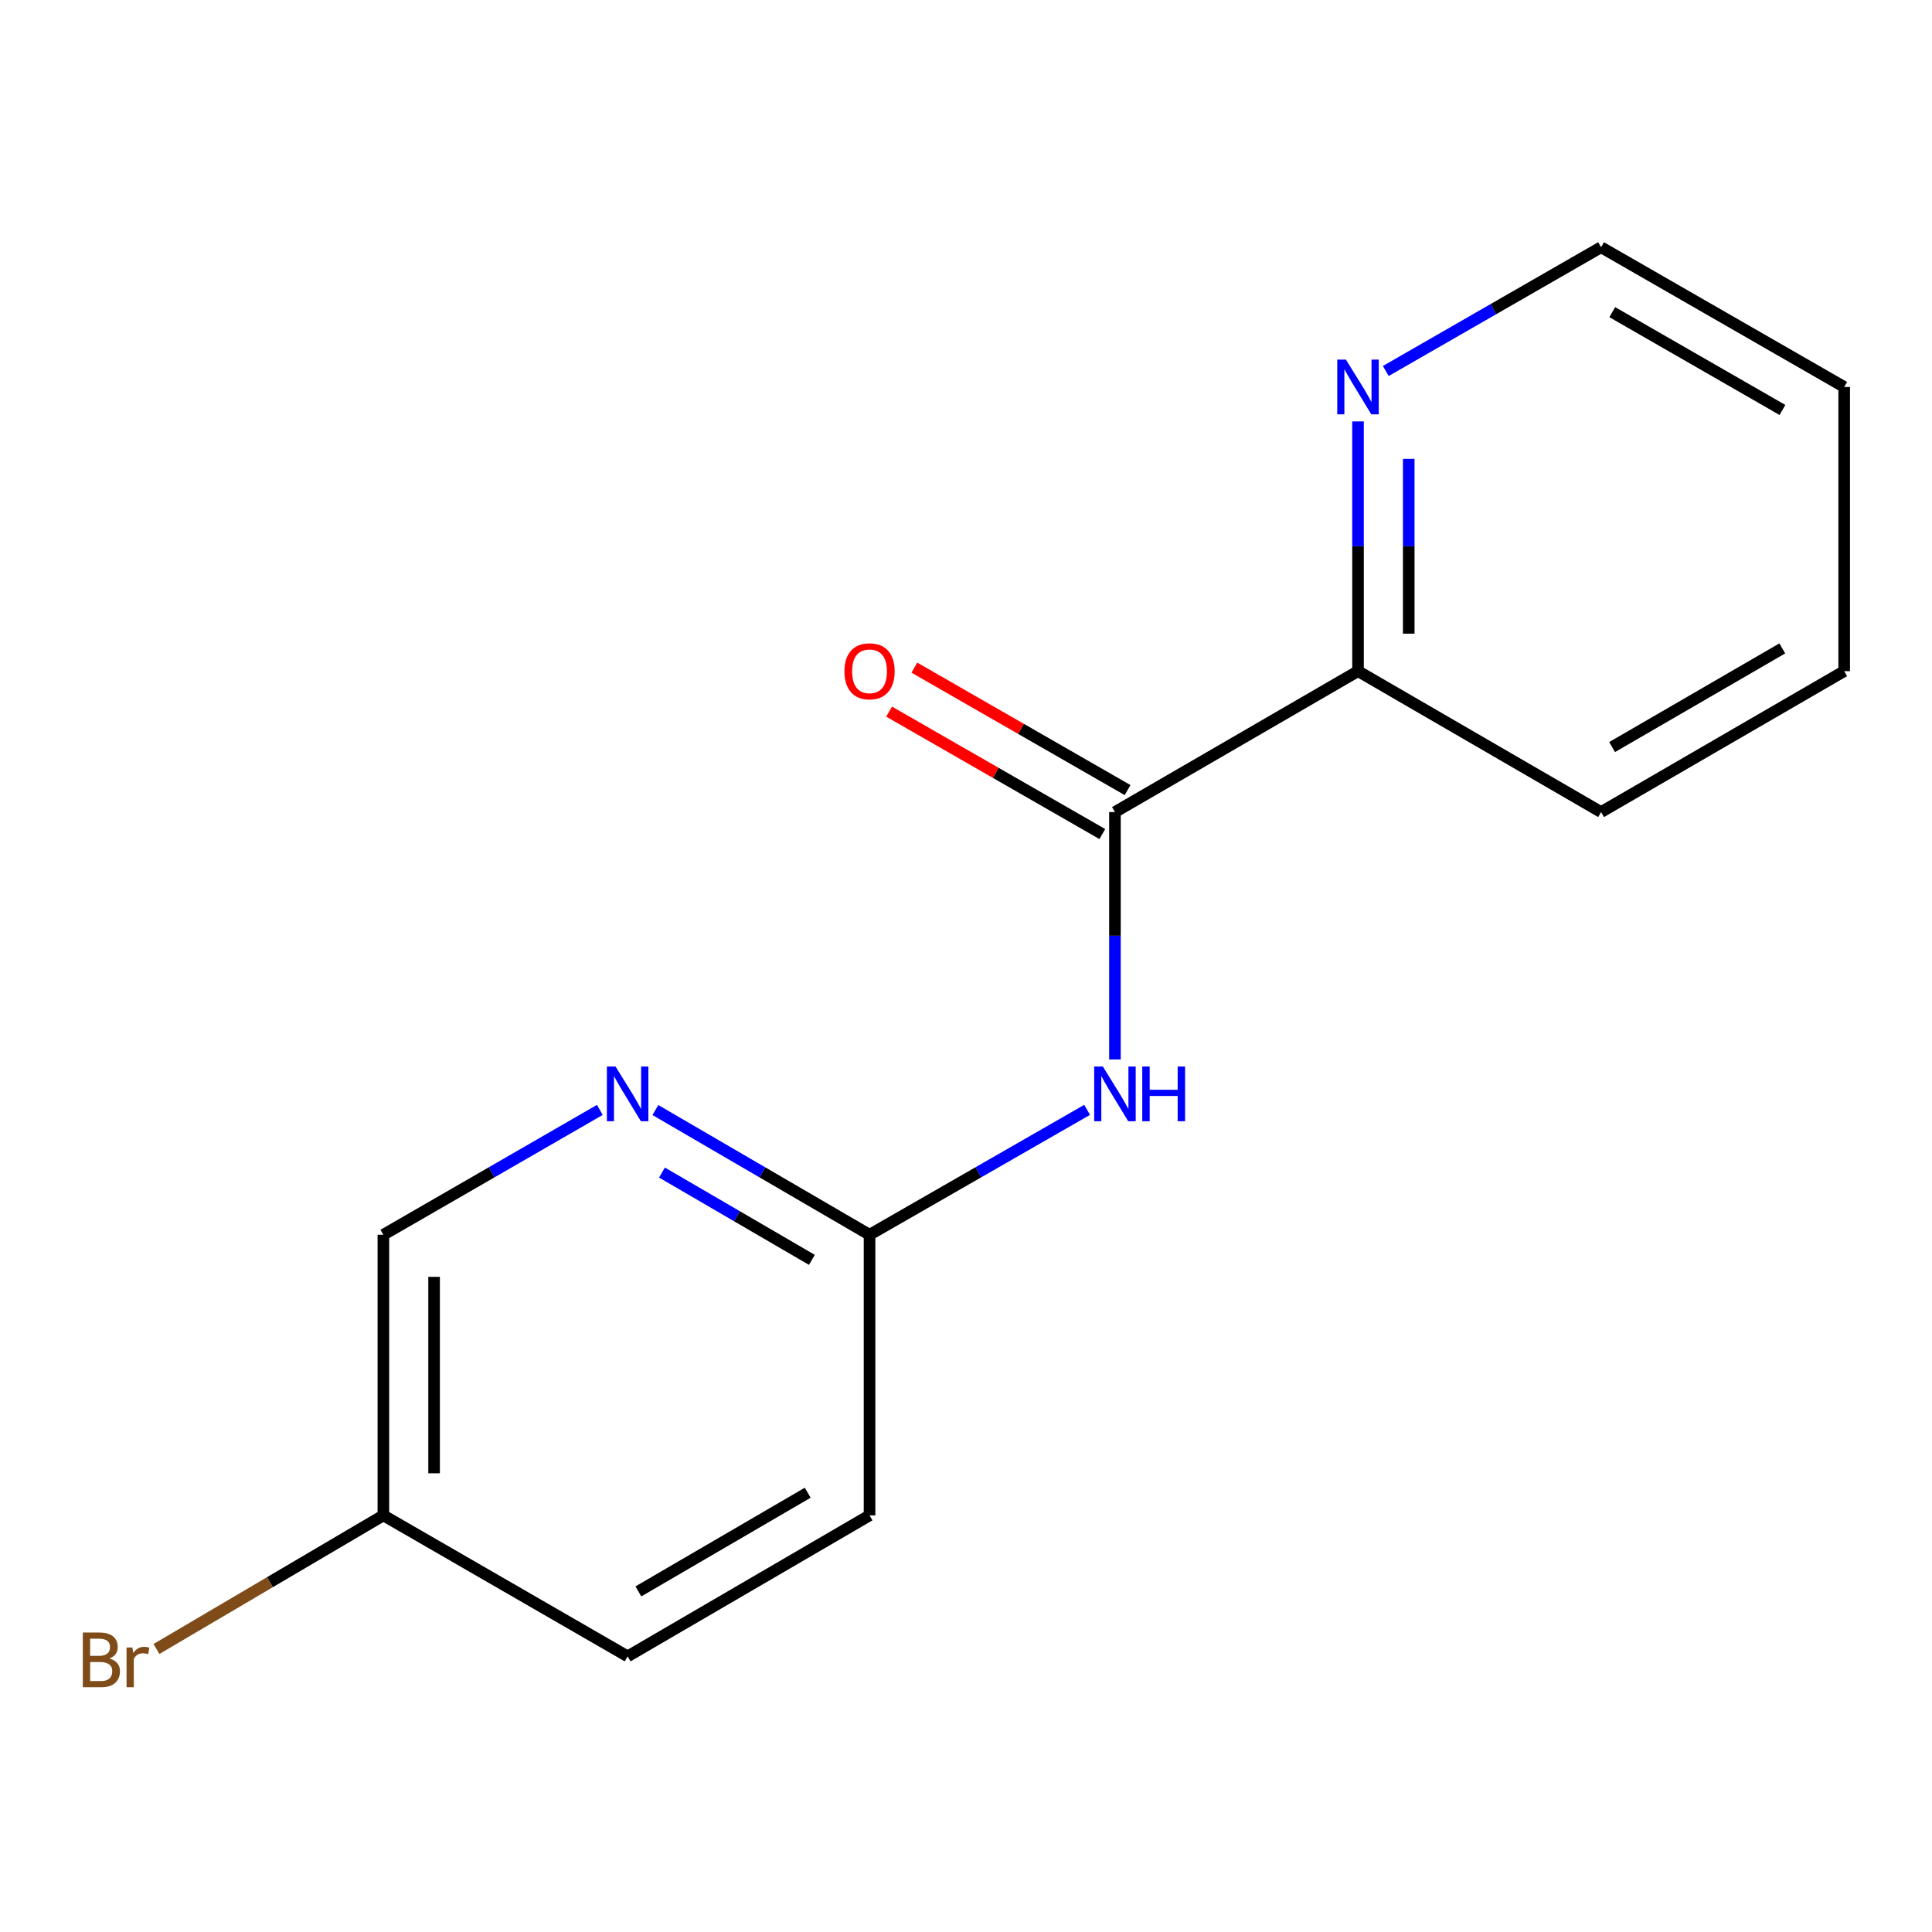 <?xml version='1.0' encoding='iso-8859-1'?>
<svg version='1.1' baseProfile='full'
              xmlns='http://www.w3.org/2000/svg'
                      xmlns:rdkit='http://www.rdkit.org/xml'
                      xmlns:xlink='http://www.w3.org/1999/xlink'
                  xml:space='preserve'
width='1000px' height='1000px' viewBox='0 0 1000 1000'>
<!-- END OF HEADER -->
<rect style='opacity:1.0;fill:#FFFFFF;stroke:none' width='1000' height='1000' x='0' y='0'> </rect>
<path class='bond-0' d='M 577.096,420.326 L 577.096,484.354' style='fill:none;fill-rule:evenodd;stroke:#000000;stroke-width:6px;stroke-linecap:butt;stroke-linejoin:miter;stroke-opacity:1' />
<path class='bond-0' d='M 577.096,484.354 L 577.096,548.383' style='fill:none;fill-rule:evenodd;stroke:#0000FF;stroke-width:6px;stroke-linecap:butt;stroke-linejoin:miter;stroke-opacity:1' />
<path class='bond-3' d='M 577.096,420.326 L 702.908,347.379' style='fill:none;fill-rule:evenodd;stroke:#000000;stroke-width:6px;stroke-linecap:butt;stroke-linejoin:miter;stroke-opacity:1' />
<path class='bond-5' d='M 583.632,408.944 L 528.452,377.255' style='fill:none;fill-rule:evenodd;stroke:#000000;stroke-width:6px;stroke-linecap:butt;stroke-linejoin:miter;stroke-opacity:1' />
<path class='bond-5' d='M 528.452,377.255 L 473.272,345.566' style='fill:none;fill-rule:evenodd;stroke:#FF0000;stroke-width:6px;stroke-linecap:butt;stroke-linejoin:miter;stroke-opacity:1' />
<path class='bond-5' d='M 570.56,431.707 L 515.38,400.018' style='fill:none;fill-rule:evenodd;stroke:#000000;stroke-width:6px;stroke-linecap:butt;stroke-linejoin:miter;stroke-opacity:1' />
<path class='bond-5' d='M 515.38,400.018 L 460.2,368.329' style='fill:none;fill-rule:evenodd;stroke:#FF0000;stroke-width:6px;stroke-linecap:butt;stroke-linejoin:miter;stroke-opacity:1' />
<path class='bond-1' d='M 562.694,574.457 L 506.384,606.782' style='fill:none;fill-rule:evenodd;stroke:#0000FF;stroke-width:6px;stroke-linecap:butt;stroke-linejoin:miter;stroke-opacity:1' />
<path class='bond-1' d='M 506.384,606.782 L 450.074,639.107' style='fill:none;fill-rule:evenodd;stroke:#000000;stroke-width:6px;stroke-linecap:butt;stroke-linejoin:miter;stroke-opacity:1' />
<path class='bond-2' d='M 450.074,639.107 L 394.648,606.83' style='fill:none;fill-rule:evenodd;stroke:#000000;stroke-width:6px;stroke-linecap:butt;stroke-linejoin:miter;stroke-opacity:1' />
<path class='bond-2' d='M 394.648,606.83 L 339.223,574.553' style='fill:none;fill-rule:evenodd;stroke:#0000FF;stroke-width:6px;stroke-linecap:butt;stroke-linejoin:miter;stroke-opacity:1' />
<path class='bond-2' d='M 420.236,652.108 L 381.438,629.514' style='fill:none;fill-rule:evenodd;stroke:#000000;stroke-width:6px;stroke-linecap:butt;stroke-linejoin:miter;stroke-opacity:1' />
<path class='bond-2' d='M 381.438,629.514 L 342.64,606.921' style='fill:none;fill-rule:evenodd;stroke:#0000FF;stroke-width:6px;stroke-linecap:butt;stroke-linejoin:miter;stroke-opacity:1' />
<path class='bond-8' d='M 450.074,639.107 L 450.074,784.358' style='fill:none;fill-rule:evenodd;stroke:#000000;stroke-width:6px;stroke-linecap:butt;stroke-linejoin:miter;stroke-opacity:1' />
<path class='bond-6' d='M 310.472,574.488 L 254.454,606.798' style='fill:none;fill-rule:evenodd;stroke:#0000FF;stroke-width:6px;stroke-linecap:butt;stroke-linejoin:miter;stroke-opacity:1' />
<path class='bond-6' d='M 254.454,606.798 L 198.436,639.107' style='fill:none;fill-rule:evenodd;stroke:#000000;stroke-width:6px;stroke-linecap:butt;stroke-linejoin:miter;stroke-opacity:1' />
<path class='bond-4' d='M 702.908,347.379 L 702.908,282.753' style='fill:none;fill-rule:evenodd;stroke:#000000;stroke-width:6px;stroke-linecap:butt;stroke-linejoin:miter;stroke-opacity:1' />
<path class='bond-4' d='M 702.908,282.753 L 702.908,218.127' style='fill:none;fill-rule:evenodd;stroke:#0000FF;stroke-width:6px;stroke-linecap:butt;stroke-linejoin:miter;stroke-opacity:1' />
<path class='bond-4' d='M 729.158,327.991 L 729.158,282.753' style='fill:none;fill-rule:evenodd;stroke:#000000;stroke-width:6px;stroke-linecap:butt;stroke-linejoin:miter;stroke-opacity:1' />
<path class='bond-4' d='M 729.158,282.753 L 729.158,237.515' style='fill:none;fill-rule:evenodd;stroke:#0000FF;stroke-width:6px;stroke-linecap:butt;stroke-linejoin:miter;stroke-opacity:1' />
<path class='bond-12' d='M 702.908,347.379 L 828.719,420.326' style='fill:none;fill-rule:evenodd;stroke:#000000;stroke-width:6px;stroke-linecap:butt;stroke-linejoin:miter;stroke-opacity:1' />
<path class='bond-11' d='M 717.276,192.031 L 772.997,160.001' style='fill:none;fill-rule:evenodd;stroke:#0000FF;stroke-width:6px;stroke-linecap:butt;stroke-linejoin:miter;stroke-opacity:1' />
<path class='bond-11' d='M 772.997,160.001 L 828.719,127.971' style='fill:none;fill-rule:evenodd;stroke:#000000;stroke-width:6px;stroke-linecap:butt;stroke-linejoin:miter;stroke-opacity:1' />
<path class='bond-16' d='M 198.436,639.107 L 198.436,784.358' style='fill:none;fill-rule:evenodd;stroke:#000000;stroke-width:6px;stroke-linecap:butt;stroke-linejoin:miter;stroke-opacity:1' />
<path class='bond-16' d='M 224.686,660.895 L 224.686,762.571' style='fill:none;fill-rule:evenodd;stroke:#000000;stroke-width:6px;stroke-linecap:butt;stroke-linejoin:miter;stroke-opacity:1' />
<path class='bond-7' d='M 198.436,784.358 L 324.86,857.334' style='fill:none;fill-rule:evenodd;stroke:#000000;stroke-width:6px;stroke-linecap:butt;stroke-linejoin:miter;stroke-opacity:1' />
<path class='bond-9' d='M 198.436,784.358 L 139.711,818.936' style='fill:none;fill-rule:evenodd;stroke:#000000;stroke-width:6px;stroke-linecap:butt;stroke-linejoin:miter;stroke-opacity:1' />
<path class='bond-9' d='M 139.711,818.936 L 80.985,853.513' style='fill:none;fill-rule:evenodd;stroke:#7F4C19;stroke-width:6px;stroke-linecap:butt;stroke-linejoin:miter;stroke-opacity:1' />
<path class='bond-10' d='M 450.074,784.358 L 324.86,857.334' style='fill:none;fill-rule:evenodd;stroke:#000000;stroke-width:6px;stroke-linecap:butt;stroke-linejoin:miter;stroke-opacity:1' />
<path class='bond-10' d='M 418.074,772.625 L 330.424,823.708' style='fill:none;fill-rule:evenodd;stroke:#000000;stroke-width:6px;stroke-linecap:butt;stroke-linejoin:miter;stroke-opacity:1' />
<path class='bond-15' d='M 828.719,127.971 L 954.545,200.29' style='fill:none;fill-rule:evenodd;stroke:#000000;stroke-width:6px;stroke-linecap:butt;stroke-linejoin:miter;stroke-opacity:1' />
<path class='bond-15' d='M 834.512,161.577 L 922.591,212.201' style='fill:none;fill-rule:evenodd;stroke:#000000;stroke-width:6px;stroke-linecap:butt;stroke-linejoin:miter;stroke-opacity:1' />
<path class='bond-14' d='M 828.719,420.326 L 954.545,347.379' style='fill:none;fill-rule:evenodd;stroke:#000000;stroke-width:6px;stroke-linecap:butt;stroke-linejoin:miter;stroke-opacity:1' />
<path class='bond-14' d='M 834.427,386.674 L 922.506,335.611' style='fill:none;fill-rule:evenodd;stroke:#000000;stroke-width:6px;stroke-linecap:butt;stroke-linejoin:miter;stroke-opacity:1' />
<path class='bond-13' d='M 954.545,200.29 L 954.545,347.379' style='fill:none;fill-rule:evenodd;stroke:#000000;stroke-width:6px;stroke-linecap:butt;stroke-linejoin:miter;stroke-opacity:1' />
<path  class='atom-1' d='M 570.836 552.029
L 580.116 567.029
Q 581.036 568.509, 582.516 571.189
Q 583.996 573.869, 584.076 574.029
L 584.076 552.029
L 587.836 552.029
L 587.836 580.349
L 583.956 580.349
L 573.996 563.949
Q 572.836 562.029, 571.596 559.829
Q 570.396 557.629, 570.036 556.949
L 570.036 580.349
L 566.356 580.349
L 566.356 552.029
L 570.836 552.029
' fill='#0000FF'/>
<path  class='atom-1' d='M 591.236 552.029
L 595.076 552.029
L 595.076 564.069
L 609.556 564.069
L 609.556 552.029
L 613.396 552.029
L 613.396 580.349
L 609.556 580.349
L 609.556 567.269
L 595.076 567.269
L 595.076 580.349
L 591.236 580.349
L 591.236 552.029
' fill='#0000FF'/>
<path  class='atom-3' d='M 318.6 552.029
L 327.88 567.029
Q 328.8 568.509, 330.28 571.189
Q 331.76 573.869, 331.84 574.029
L 331.84 552.029
L 335.6 552.029
L 335.6 580.349
L 331.72 580.349
L 321.76 563.949
Q 320.6 562.029, 319.36 559.829
Q 318.16 557.629, 317.8 556.949
L 317.8 580.349
L 314.12 580.349
L 314.12 552.029
L 318.6 552.029
' fill='#0000FF'/>
<path  class='atom-5' d='M 696.648 186.13
L 705.928 201.13
Q 706.848 202.61, 708.328 205.29
Q 709.808 207.97, 709.888 208.13
L 709.888 186.13
L 713.648 186.13
L 713.648 214.45
L 709.768 214.45
L 699.808 198.05
Q 698.648 196.13, 697.408 193.93
Q 696.208 191.73, 695.848 191.05
L 695.848 214.45
L 692.168 214.45
L 692.168 186.13
L 696.648 186.13
' fill='#0000FF'/>
<path  class='atom-6' d='M 437.074 347.459
Q 437.074 340.659, 440.434 336.859
Q 443.794 333.059, 450.074 333.059
Q 456.354 333.059, 459.714 336.859
Q 463.074 340.659, 463.074 347.459
Q 463.074 354.339, 459.674 358.259
Q 456.274 362.139, 450.074 362.139
Q 443.834 362.139, 440.434 358.259
Q 437.074 354.379, 437.074 347.459
M 450.074 358.939
Q 454.394 358.939, 456.714 356.059
Q 459.074 353.139, 459.074 347.459
Q 459.074 341.899, 456.714 339.099
Q 454.394 336.259, 450.074 336.259
Q 445.754 336.259, 443.394 339.059
Q 441.074 341.859, 441.074 347.459
Q 441.074 353.179, 443.394 356.059
Q 445.754 358.939, 450.074 358.939
' fill='#FF0000'/>
<path  class='atom-10' d='M 56.619 858.437
Q 59.339 859.197, 60.699 860.877
Q 62.099 862.517, 62.099 864.957
Q 62.099 868.877, 59.579 871.117
Q 57.099 873.317, 52.379 873.317
L 42.859 873.317
L 42.859 844.997
L 51.219 844.997
Q 56.059 844.997, 58.499 846.957
Q 60.939 848.917, 60.939 852.517
Q 60.939 856.797, 56.619 858.437
M 46.659 848.197
L 46.659 857.077
L 51.219 857.077
Q 54.019 857.077, 55.459 855.957
Q 56.939 854.797, 56.939 852.517
Q 56.939 848.197, 51.219 848.197
L 46.659 848.197
M 52.379 870.117
Q 55.139 870.117, 56.619 868.797
Q 58.099 867.477, 58.099 864.957
Q 58.099 862.637, 56.459 861.477
Q 54.859 860.277, 51.779 860.277
L 46.659 860.277
L 46.659 870.117
L 52.379 870.117
' fill='#7F4C19'/>
<path  class='atom-10' d='M 68.539 852.757
L 68.979 855.597
Q 71.139 852.397, 74.659 852.397
Q 75.779 852.397, 77.299 852.797
L 76.699 856.157
Q 74.979 855.757, 74.019 855.757
Q 72.339 855.757, 71.219 856.437
Q 70.139 857.077, 69.259 858.637
L 69.259 873.317
L 65.499 873.317
L 65.499 852.757
L 68.539 852.757
' fill='#7F4C19'/>
</svg>
